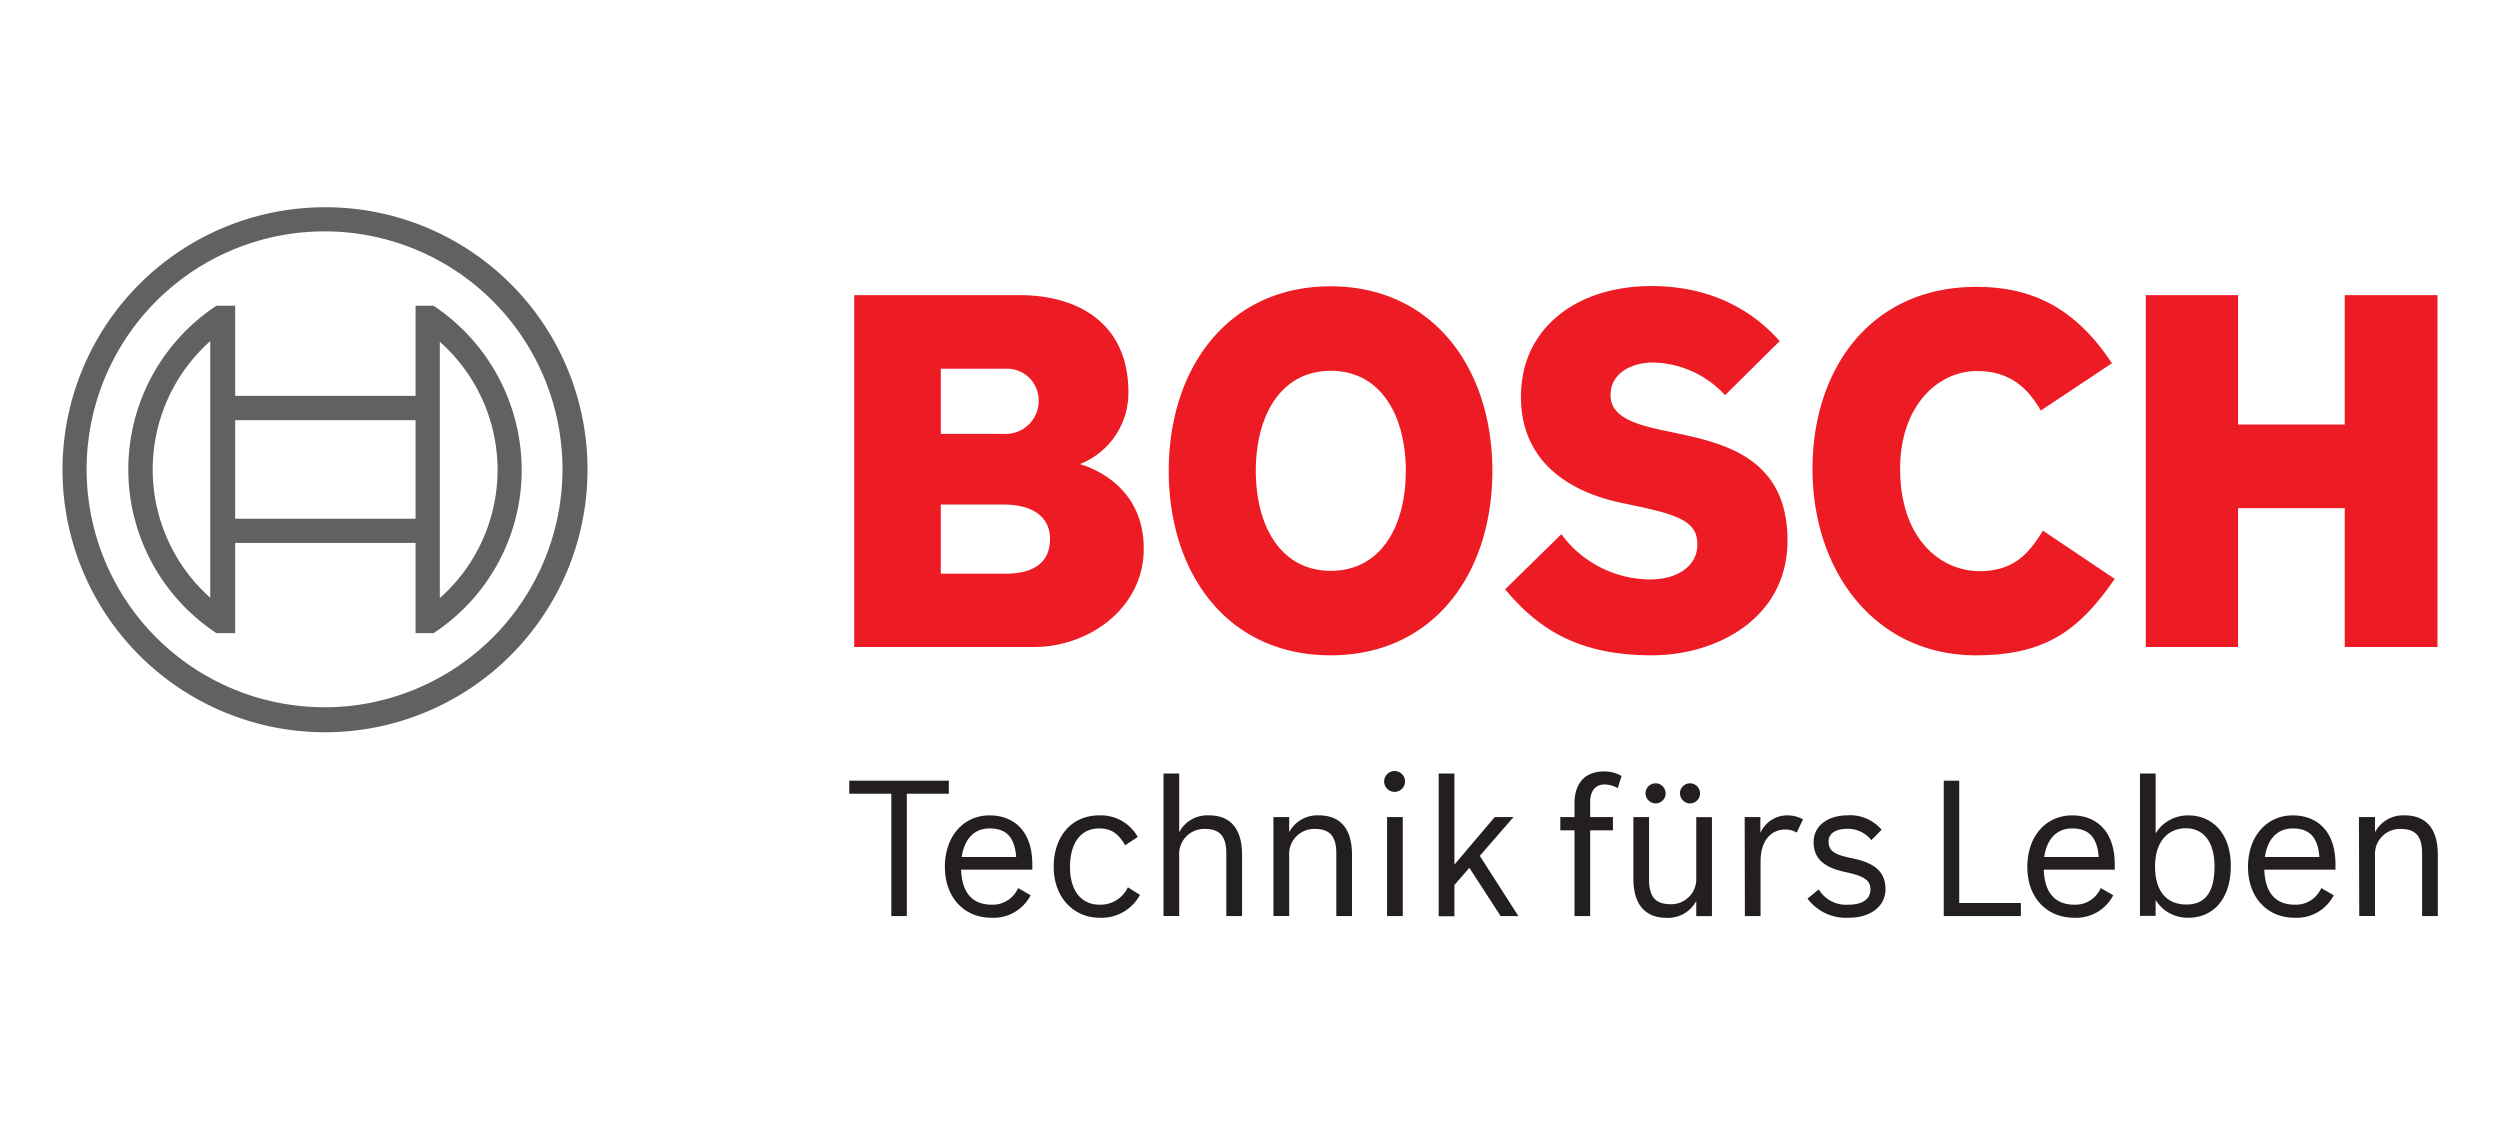 <svg xmlns="http://www.w3.org/2000/svg" width="400" height="180"><path d="M142.61 127h-6.73v-2.09h15.93V127h-6.72v19.57h-2.48zm8.57 11.7c0-4.85 2.93-8.24 7.17-8.24 3.58 0 6.82 2.21 6.82 7.87v.82h-11.39c.12 3.6 1.73 5.6 4.91 5.6a4.43 4.43 0 0 0 4.21-2.66l2 1.15a6.67 6.67 0 0 1-6.27 3.6c-4.36 0-7.45-3.24-7.45-8.14zm2.69-1.58h8.72c-.24-3.27-1.69-4.57-4.24-4.57s-4.05 1.75-4.48 4.57zm14.72 1.58c0-4.85 2.85-8.24 7.27-8.24a6.76 6.76 0 0 1 6.18 3.45l-2 1.33c-1.09-1.78-2.12-2.69-4.18-2.69-3 0-4.66 2.42-4.66 6.15s1.72 6.05 4.75 6.05a4.84 4.84 0 0 0 4.51-2.78l1.94 1.21a7 7 0 0 1-6.48 3.66c-4.12 0-7.33-3.24-7.33-8.14zm17.57-14.94h2.51v9.39a5.09 5.09 0 0 1 4.79-2.69c3 0 5.27 1.69 5.27 6.3v9.81h-2.52v-10c0-2.79-1.06-3.94-3.42-3.94a4 4 0 0 0-4.12 4.24v9.69h-2.51zm17.59 6.97h2.52v2.42a5.08 5.08 0 0 1 4.78-2.69c3 0 5.27 1.69 5.27 6.3v9.81h-2.51v-10c0-2.79-1.06-3.94-3.42-3.94a4 4 0 0 0-4.12 4.24v9.69h-2.52zm17.72-5.57a1.67 1.67 0 1 1 3.33 0 1.67 1.67 0 0 1-3.33 0zm.46 5.57h2.51v15.84h-2.51zm13.17 8.12l-2.39 2.75v5h-2.52v-22.84h2.52v14.57l6.45-7.6h3l-5.39 6.21 6.17 9.63h-2.84zm14.55-8.12h2.27v-2.21c0-3.21 1.7-5.09 4.7-5.09a5.46 5.46 0 0 1 2.84.73l-.63 1.94a4.17 4.17 0 0 0-2.12-.58c-1.49 0-2.28 1.12-2.28 2.73v2.48h3.64v2.12h-3.64v13.72h-2.51v-13.72h-2.27zm11.69 9.81v-9.81h2.51v10c0 2.79 1.06 3.94 3.43 3.94a4 4 0 0 0 4.12-4.24v-9.69h2.51v15.84h-2.51v-2.42a5.11 5.11 0 0 1-4.79 2.69c-3-.01-5.27-1.7-5.27-6.31zm1.94-13.6a1.61 1.61 0 1 1 1.6 1.61 1.66 1.66 0 0 1-1.6-1.61zm5.51 0a1.61 1.61 0 1 1 1.61 1.61 1.66 1.66 0 0 1-1.61-1.61zm10.36 3.79h2.51v2.54a4.69 4.69 0 0 1 4.15-2.81 5.25 5.25 0 0 1 2.67.63l-1 2.12a3.45 3.45 0 0 0-1.94-.48c-1.7 0-3.85 1.24-3.85 5.15v8.69h-2.51zm10.05 13.05l1.8-1.48a5.07 5.07 0 0 0 4.73 2.45c2.08 0 3.54-.75 3.54-2.45s-1.46-2.21-4.09-2.79c-3.21-.69-5-2.06-5-4.75 0-3 2.79-4.3 5.3-4.3a6.6 6.6 0 0 1 5.58 2.3l-1.64 1.66a4.81 4.81 0 0 0-3.85-1.81c-1.84 0-3 .75-3 2 0 1.54.9 2.12 3.66 2.69s5.45 1.58 5.45 4.94c0 2.88-2.54 4.6-5.87 4.6a7.69 7.69 0 0 1-6.61-3.06zm21.8-18.87h2.48v19.57h9.86v2.09H311zm13.37 13.79c0-4.85 2.94-8.24 7.18-8.24 3.57 0 6.81 2.21 6.81 7.87v.82H327c.13 3.6 1.73 5.6 4.91 5.6a4.43 4.43 0 0 0 4.21-2.66l2 1.15a6.67 6.67 0 0 1-6.27 3.6c-4.39 0-7.48-3.24-7.48-8.14zm2.7-1.58h8.72c-.24-3.27-1.7-4.57-4.24-4.57s-4.06 1.75-4.48 4.57zM344.9 144v2.54h-2.51v-22.78h2.51v9.57a6.08 6.08 0 0 1 5.21-2.87c3.91 0 6.82 2.94 6.82 8.08s-2.67 8.3-6.82 8.3a6 6 0 0 1-5.21-2.84zm9.42-5.37c0-4.14-1.93-6.11-4.57-6.11s-4.94 1.87-4.94 6.11 2.09 6.09 5 6.09c3.06.03 4.51-2.06 4.51-6.06zm5.36.07c0-4.85 2.94-8.24 7.18-8.24 3.58 0 6.82 2.21 6.82 7.87v.82h-11.39c.12 3.6 1.72 5.6 4.9 5.6a4.41 4.41 0 0 0 4.21-2.66l2 1.15a6.65 6.65 0 0 1-6.27 3.6c-4.36 0-7.45-3.24-7.45-8.14zm2.7-1.58h8.72c-.24-3.27-1.69-4.57-4.24-4.57s-4.06 1.75-4.48 4.57zm15.05-6.39H380v2.42a5.08 5.08 0 0 1 4.78-2.69c3 0 5.27 1.69 5.27 6.3v9.81h-2.51v-10c0-2.79-1.06-3.94-3.43-3.94a4 4 0 0 0-4.11 4.24v9.69h-2.52z" fill="#231f20"/><path d="M168 86.22c0-3.24-2.4-5.49-7.42-5.49h-10.05v11.06h10.3c4.17 0 7.17-1.49 7.17-5.57zm-1.82-22a5.06 5.06 0 0 0-5.35-5.22h-10.3v10.42h10.06a5.28 5.28 0 0 0 5.6-5.15zM183 87.8c0 9.48-8.74 15.72-17.56 15.72h-28.77v-56.3h26.39c10.14 0 17.48 5.07 17.48 15.47a12.21 12.21 0 0 1-7.75 11.56c0 .08 10.21 2.41 10.21 13.55zm41.93-12.47c0-8.82-4-16-12-16s-12 7.15-12 16 4 16 12 16 12-7.11 12-16zm13.85 0c0 16.54-9.48 29.52-25.89 29.52S187 91.87 187 75.33s9.56-29.52 25.89-29.52 25.89 13.05 25.89 29.52zM286 86.47c0 12.39-11.21 18.38-21.77 18.38-12.2 0-18.47-4.66-23.41-10.56l9-8.82A17.71 17.71 0 0 0 264 92.71c4.53 0 7.58-2.25 7.58-5.58 0-3.57-2.69-4.68-10.06-6.23l-2-.42c-8.88-1.86-16.17-6.9-16.17-17 0-11.06 9-17.71 20.86-17.71 10.07 0 16.58 4.32 20.54 8.81l-8.74 8.65A16.11 16.11 0 0 0 264.53 58c-3.21 0-6.84 1.5-6.84 5.24 0 3.41 3.78 4.65 8.57 5.65l2 .42C276.27 71 286 73.5 286 86.47zm52.36 6.15c-5.77 8.32-11.13 12.23-22.26 12.23-15.84 0-26.1-13.14-26.1-29.85 0-15.88 9.23-29.1 26.22-29.1 9.32 0 16 3.66 21.69 12.22l-11.38 7.57c-2.31-4-5.28-6.32-10.23-6.32-6.26 0-12.28 5.6-12.28 15.63 0 11.25 6.51 16.38 12.69 16.38 5.36 0 7.84-2.66 10.15-6.48zm51.64 10.9h-14.84V81.31h-17.07v22.21h-14.76v-56.3h14.76v20.71h17.07V47.22H390v56.3z" fill="#ed1c24" fill-rule="evenodd"/><path d="M52 33.16a42 42 0 1 0 42 42 41.92 41.92 0 0 0-42-42zm0 80a38.07 38.07 0 1 1 38-38.05 38.13 38.13 0 0 1-38 38.06z" fill="#606162"/><path d="M69.37 48.92h-2.88v14.42H37.63V48.92h-3a31.37 31.37 0 0 0 0 52.38h3V86.87h28.86v14.43h2.88a31.22 31.22 0 0 0 14.1-26.19 31.62 31.62 0 0 0-14.1-26.19zM33.64 95.64a27.49 27.49 0 0 1 0-41.06zM66.49 83H37.63V67.23h28.86zm3.88 12.65V54.69a27.36 27.36 0 0 1 0 41z" fill="#606162"/></svg>
